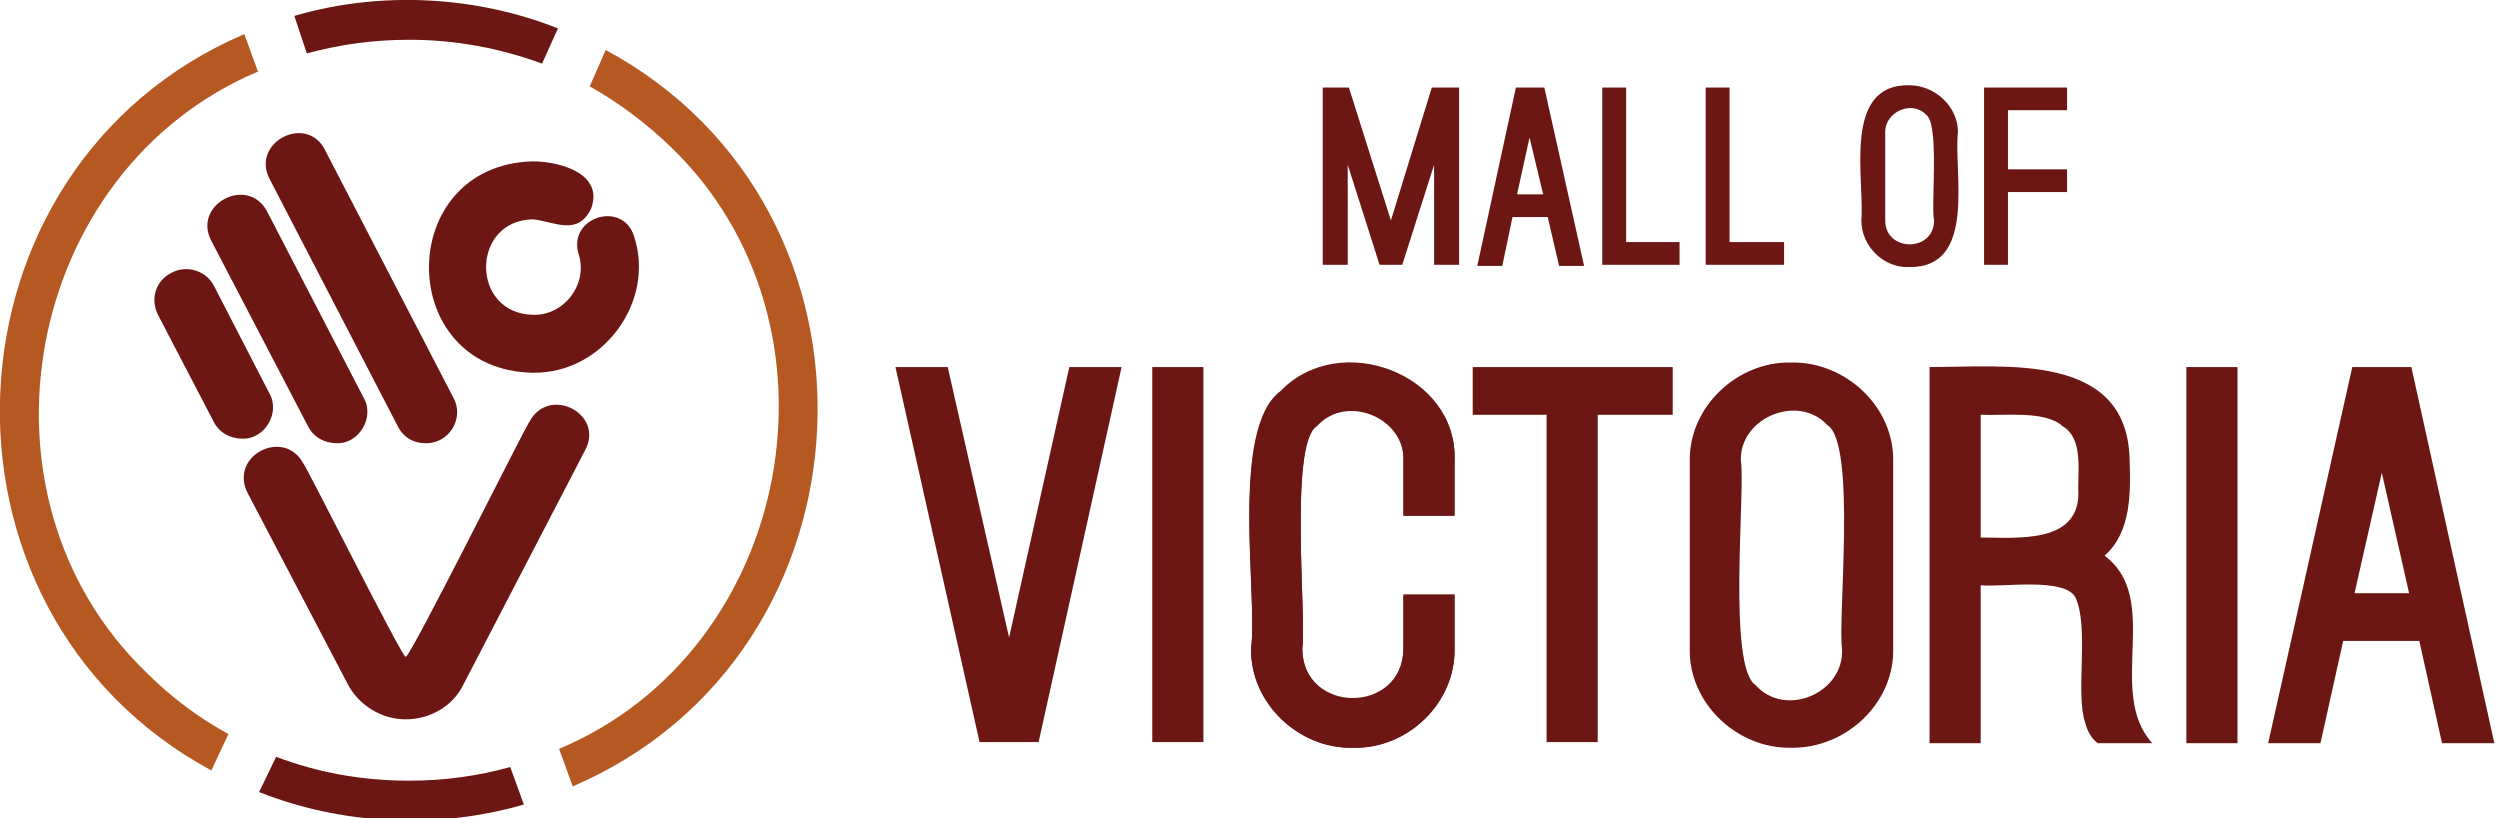 <?xml version="1.0" encoding="UTF-8"?> <svg xmlns="http://www.w3.org/2000/svg" version="1.2" viewBox="0 0 220 72" width="220" height="72"><title>New Project</title><style> .s0 { fill: #6c1713 } .s1 { fill: #b55821 } </style><g id="Folder 1"><path id="Path 5" class="s0" d="m36 68.7c-4.1 0-8-0.7-11.7-2.1l-1.5 3.1c7.3 2.9 15.7 3.3 23.3 1.1l-1.2-3.3q-4.3 1.2-8.9 1.2z"></path><path id="Path 6" class="s1" d="m59.1 13c16.1 15.6 10.8 44.2-9.9 52.9l1.2 3.3c27.3-11.7 29.1-50.7 2.9-64.8l-1.4 3.2q3.9 2.2 7.2 5.4zm-46.2 46.2c-16.2-15.6-10.8-44.2 9.8-52.9l-1.2-3.3c-27.3 11.7-29 50.7-2.9 64.8l1.5-3.2q-4-2.2-7.2-5.4z"></path><path id="Path 7" class="s0" d="m36 3.5c4 0 7.9 0.7 11.7 2.1l1.4-3.1c-7.3-2.9-15.7-3.3-23.2-1.1l1.1 3.3q4.4-1.2 9-1.2zm-14.7 35.1c-1 0-2-0.5-2.5-1.5l-4.9-9.4c-0.7-1.4-0.2-3 1.2-3.7 1.3-0.7 3-0.2 3.7 1.1l4.9 9.5c1 1.7-0.4 4.1-2.4 4zm14.4 24.7c-2.1 0-4.1-1.2-5.1-3.1l-8.8-16.8c-1.7-3.3 3.2-5.8 4.9-2.6 0.2 0.1 8.7 17.1 9 17 0.4 0.1 10.7-20.6 10.9-20.7 1.7-3.2 6.6-0.7 4.9 2.5 0 0-10.7 20.6-10.7 20.6-0.9 1.9-2.9 3.1-5.1 3.1zm-6.1-24.3c-1 0-2-0.5-2.5-1.5l-8.5-16.3c-1.7-3.2 3.2-5.8 4.9-2.6 0 0 8.5 16.4 8.5 16.4 1 1.7-0.4 4.1-2.4 4zm7.8 0c-1 0-1.9-0.5-2.4-1.5l-11.3-21.8c-1.6-3.2 3.3-5.7 4.9-2.5 0 0 11.3 21.8 11.3 21.8 1 1.8-0.4 4.1-2.5 4zm9.5-6.2c-12.2-0.2-12.2-18.3 0-18.6 2.4 0 6.3 1.1 5.1 4.2-1.2 2.4-3.2 1.1-5.1 0.9-5.5 0.1-5.5 8.3 0 8.4 2.8 0.1 4.9-2.8 4-5.4-0.9-3.2 3.9-4.7 4.9-1.5 1.9 5.8-2.8 12.1-8.9 12z"></path></g><g id="Folder 2"><path id="Path 11" fill-rule="evenodd" class="s0" d="m126.2 14.5l-2.8 8.8h-2l-2.8-8.8v8.8h-2.2v-15.6h2.3l3.7 11.7 3.6-11.7h2.4v15.6h-2.2zm10 4.6h-3.1l-0.9 4.3h-2.2l3.4-15.7h2.5l3.5 15.7h-2.2zm-2.7-2h2.3l-1.2-5zm7.5-9.4h2.1v13.6h4.7v2h-6.8zm9.1 0h2.1v13.6h4.8v2h-6.9zm17.9 15.8c-2.2 0.1-4.2-1.8-4.2-4.1 0.3-3.6-1.7-12 4.2-11.9 2.3 0 4.3 1.9 4.3 4.1-0.4 3.6 1.7 12-4.3 11.9zm1.5-13.4c-1.2-1.3-3.6-0.3-3.6 1.5v7.8c0 2.8 4.3 2.8 4.3 0-0.3-1.2 0.5-8.5-0.7-9.3zm7.2 13.2h-2.1v-15.6h7.3v2h-5.2v5.2h5.2v2h-5.2zm-90.5 42l-7.4-33h4.6l5.4 23.8 5.3-23.8h4.6l-7.3 33zm19.7-33v33h-4.5v-33zm13.1 33.5c-4.7 0.1-9-4-8.9-8.8 0.6-4.7-1.9-19.3 2.6-22.6 5.2-5.4 15.6-1.5 15.3 6.1 0 0 0 4.8 0 4.8h-4.5v-4.8c0.2-3.8-5-6-7.6-3.1-2.5 1.5-0.9 17.2-1.3 19.6 0 5.9 8.9 5.9 8.9 0 0 0 0-4.7 0-4.7h4.5v4.7c0.1 4.9-4.2 8.9-9 8.8zm21.6-0.5h-4.5v-28.8h-6.5v-4.2h17.6v4.2h-6.6z"></path><path id="Path 12" fill-rule="evenodd" class="s0" d="m157.6 65.8c-4.7 0.1-9-3.9-8.9-8.7v-16.5c-0.1-4.8 4.2-8.8 8.9-8.7 4.8-0.1 9.1 3.9 9 8.7v16.5c0.1 4.8-4.2 8.8-9 8.7zm3.2-28.4c-2.6-2.8-7.8-0.6-7.6 3.2 0.4 2.5-1.2 18.1 1.3 19.7 2.6 2.9 7.8 0.7 7.6-3.2-0.4-2.5 1.3-18.1-1.3-19.7zm22.7 26.2c-0.9-2.6 0.4-8.5-0.9-11.1-1.1-1.7-6.4-0.8-8.3-1v13.9h-4.5v-33.1c6.7 0 17.3-1.3 17.6 8 0.1 2.9 0.2 6.5-2.2 8.6 5.1 3.8 0.1 12 4.2 16.5h-4.8q-0.8-0.6-1.1-1.8zm-2-26.1c-1.5-1.4-5.2-0.9-7.2-1v10.8c3.1 0 8.6 0.6 8.6-3.9-0.1-1.8 0.5-4.8-1.4-5.9zm15.4-5.2v33.1h-4.5v-33.1zm16 24.1h-6.7l-2 9h-4.6l7.4-33.1h5.2l7.3 33.1h-4.6zm-5.7-4.2h4.8l-2.4-10.6zm-88.2 13.6c-4.7 0.1-9-3.9-8.9-8.7 0.6-4.7-1.9-19.3 2.7-22.6 5.1-5.5 15.5-1.5 15.2 6.1 0 0 0 4.8 0 4.8h-4.5v-4.8c0.2-3.8-5-6-7.6-3.1-2.5 1.5-0.9 17.2-1.3 19.6 0 5.9 8.9 5.9 8.9 0 0 0 0-4.7 0-4.7h4.5v4.7c0.1 4.8-4.2 8.9-9 8.7z"></path></g></svg> 